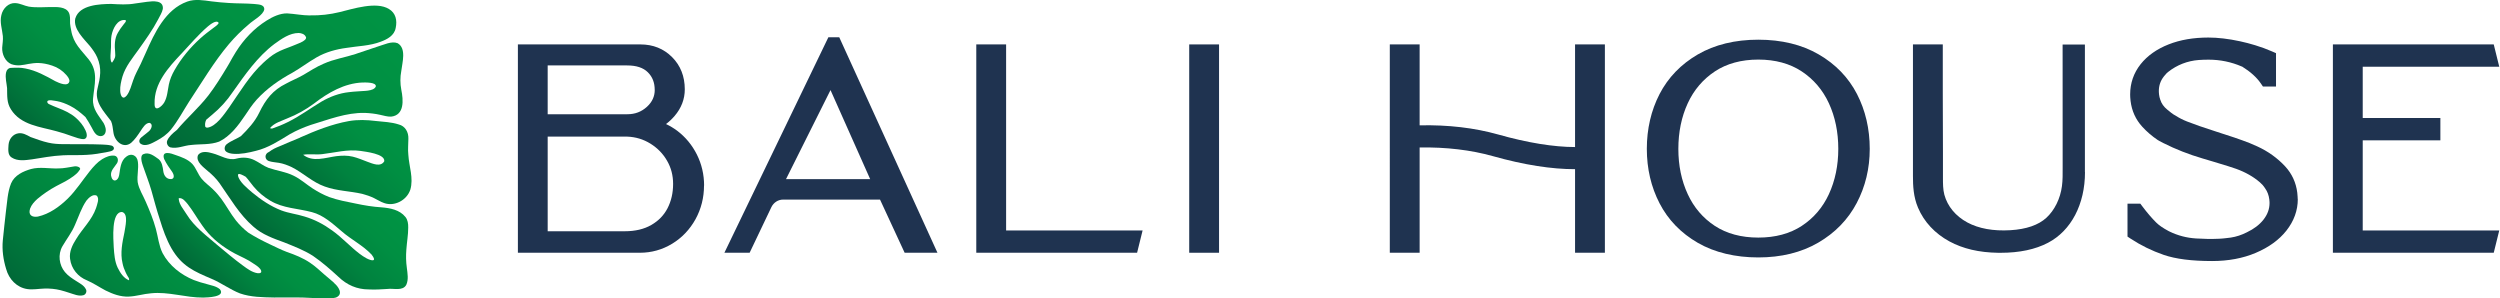 <?xml version="1.0" encoding="UTF-8"?><svg id="Full_Color_Logo" xmlns="http://www.w3.org/2000/svg" width="8.38in" height="1in" xmlns:xlink="http://www.w3.org/1999/xlink" viewBox="0 0 603 72"><defs><linearGradient id="linear-gradient" x1="58.63" y1="29.11" x2="91.94" y2="-5.25" gradientTransform="translate(3.59 13.95) rotate(.88)" gradientUnits="userSpaceOnUse"><stop offset="0" stop-color="#006838"/><stop offset=".08" stop-color="#006e39"/><stop offset=".39" stop-color="#00833f"/><stop offset=".7" stop-color="#008f42"/><stop offset="1" stop-color="#009444"/></linearGradient><linearGradient id="linear-gradient-2" x1="71.42" y1="33.79" x2="91.59" y2="12.99" xlink:href="#linear-gradient"/><linearGradient id="linear-gradient-3" x1="63.16" y1="44.93" x2="82.42" y2="25.06" xlink:href="#linear-gradient"/><linearGradient id="linear-gradient-4" x1="43.59" y1="51.24" x2="59.18" y2="35.15" xlink:href="#linear-gradient"/><linearGradient id="linear-gradient-5" x1="7.41" y1="61.01" x2="36.82" y2="30.68" xlink:href="#linear-gradient"/><linearGradient id="linear-gradient-6" x1="-.41" y1="13.26" x2="18.18" y2="-5.9" xlink:href="#linear-gradient"/><linearGradient id="linear-gradient-7" x1="17.2" y1="12.31" x2="50.54" y2="-22.07" xlink:href="#linear-gradient"/><linearGradient id="linear-gradient-8" x1="42.22" y1="25.63" x2="84.78" y2="-18.27" xlink:href="#linear-gradient"/></defs><g id="BALI_HOUSE"><path d="m169.73,44.79c0,2.9-.69,5.63-2.05,8.11-1.37,2.48-3.26,4.47-5.62,5.91-2.38,1.45-5,2.19-7.8,2.19h-29.45V10.72h29.58c3.04,0,5.61,1.03,7.64,3.07,2.03,2.03,3.06,4.65,3.06,7.77,0,2.36-.83,4.53-2.47,6.44-.63.73-1.31,1.37-2.06,1.94.94.44,1.84.98,2.7,1.62,2,1.51,3.6,3.45,4.75,5.74,1.15,2.3,1.74,4.82,1.74,7.48Zm-11.9-23.11c0-1.74-.54-3.13-1.66-4.24-1.12-1.11-2.76-1.65-5.02-1.65h-19.15v11.78h19.22c1.87,0,3.41-.59,4.73-1.79,1.27-1.16,1.89-2.51,1.89-4.1Zm-25.84,34.13h18.63c2.51,0,4.66-.51,6.4-1.52,1.74-1.01,3.02-2.33,3.9-4.02.89-1.72,1.35-3.7,1.35-5.88,0-2.05-.47-3.88-1.45-5.58-.96-1.69-2.32-3.09-4.03-4.15-1.72-1.06-3.55-1.61-5.6-1.69h-19.19v22.85Z" fill="#1f3350" stroke-width="0"/><path d="m226.07,61h-7.92l-5.94-12.83h-23.4c-1.18,0-2.26.69-2.81,1.8l-5.26,11.03h-6.09l25.09-52h2.63l23.7,52Zm-36.55-17.77h20.31l-9.57-21.49-10.74,21.49Z" fill="#1f3350" stroke-width="0"/><path d="m275.58,55.62l-1.33,5.38h-38.81V10.72h7.2v44.9h32.95Z" fill="#1f3350" stroke-width="0"/><path d="m286.83,61V10.72h7.2v50.28h-7.2Z" fill="#1f3350" stroke-width="0"/><path d="m387.15,10.72v50.28h-7.2v-20.17c-5.6.01-12.25-1.01-19.85-3.15-5.31-1.49-11.24-2.19-17.66-2.09v25.41h-7.2V10.72h7.2v19.53c6.87-.15,13.23.6,18.95,2.21,7.14,2.01,13.37,3.02,18.56,3.03V10.72h7.2Z" fill="#1f3350" stroke-width="0"/><path d="m451.07,35.93c0,4.73-1.06,9.13-3.15,13.08-2.1,3.99-5.24,7.21-9.31,9.57-4.06,2.36-8.92,3.55-14.44,3.55s-10.52-1.18-14.57-3.51c-4.08-2.35-7.2-5.57-9.26-9.56-2.04-3.94-3.07-8.36-3.07-13.14s1.03-9.26,3.07-13.21c2.06-3.99,5.17-7.21,9.25-9.58,4.06-2.35,8.97-3.55,14.58-3.55s10.52,1.19,14.58,3.55c4.08,2.36,7.19,5.59,9.25,9.58,2.03,3.95,3.07,8.39,3.07,13.21Zm-9.86,10.94c1.51-3.27,2.27-6.95,2.27-10.94,0-4.04-.76-7.74-2.27-11.01-1.48-3.2-3.68-5.79-6.56-7.69-2.86-1.89-6.38-2.85-10.47-2.85s-7.62.96-10.48,2.85c-2.87,1.9-5.08,4.49-6.55,7.69-1.51,3.27-2.27,6.97-2.27,11.01s.76,7.68,2.27,10.94c1.47,3.19,3.67,5.77,6.54,7.65,2.86,1.87,6.39,2.82,10.49,2.82s7.63-.95,10.48-2.82c2.87-1.88,5.07-4.45,6.55-7.65Z" fill="#1f3350" stroke-width="0"/><path d="m503.02,41.54c0,7.75-3.33,14.12-8.92,17.05-3.06,1.61-6.9,2.42-11.41,2.42-.2,0-.4,0-.61,0-4.66-.07-8.51-.98-11.78-2.75-3.51-1.91-6.13-4.72-7.57-8.12-1.14-2.67-1.23-5.36-1.23-7.67V10.72h7.2v11.85s.04,11.72.04,13.93v6.38c0,1.46,0,2.83.34,4.12.76,2.8,2.73,5.17,5.55,6.69,2.75,1.48,6.24,2.11,10.37,1.87,3.85-.23,6.78-1.24,8.7-3,1.98-1.82,3.36-4.61,3.76-7.64.19-1.43.18-2.96.17-4.45v-1.74s-.01-27.99-.01-27.99h5.38v30.82Z" fill="#1f3350" stroke-width="0"/><path d="m554.38,48.05h0c0,2.74-.93,5.3-2.75,7.61-1.77,2.24-4.26,4.04-7.41,5.37-3.08,1.31-6.63,1.97-10.52,1.97-4.94,0-8.77-.49-11.69-1.49-2.84-.98-5.53-2.3-7.99-3.92l-.74-.49v-7.94h3.1l.49.65c1.15,1.53,2.27,2.84,3.34,3.9.65.65,1.65,1.34,2.96,2.04l.26.13c1.99.97,4.14,1.53,6.38,1.67,1.71.11,3.69.16,5.56.07l.77-.05c.22-.02.42-.03.62-.06.49-.05.96-.1,1.43-.17,1.33-.2,2.64-.63,3.91-1.28,1.7-.81,3.02-1.82,3.96-3,1.01-1.28,1.5-2.61,1.5-4.07,0-.1,0-.2-.01-.3-.01-.22-.03-.4-.05-.58-.13-1.02-.46-1.9-1.03-2.69-.36-.56-.76-1.01-1.24-1.42-1.56-1.35-3.49-2.45-5.74-3.26-.86-.31-2.67-.88-5.38-1.69l-2.69-.8c-3.34-.98-6.53-2.23-9.48-3.72-.89-.45-1.21-.64-1.38-.75-1.38-.93-2.63-2-3.72-3.2-1.59-1.74-2.53-3.83-2.82-6.22-.04-.29-.06-.59-.08-.89-.01-.22-.02-.45-.02-.68,0-2.72.85-5.18,2.53-7.3,1.63-2.05,3.91-3.66,6.76-4.78,2.78-1.1,6-1.65,9.58-1.65,2.29,0,4.86.3,7.64.9,1.22.26,2.42.58,3.68.96,1.44.44,2.8.94,4.03,1.48l.98.43v8.06h-3.15l-.49-.72c-1.01-1.48-2.53-2.86-4.52-4.09l-.1-.03c-2.54-1.1-5.23-1.65-8.01-1.65-.86,0-1.63.03-2.37.08-2.71.2-5.26,1.19-7.38,2.87-.16.13-.3.25-.39.34-.2.2-.38.42-.55.63l-.1.12c-.81,1.03-1.22,2.19-1.22,3.54,0,.11,0,.22.01.33,0,.16.02.32.04.48.05.44.15.86.29,1.25.3.96.84,1.72,1.7,2.42l.27.21c.44.39.85.69,1.26.97.09.06.23.13.41.23l.13.08c.81.52,1.71.98,2.7,1.37,1.69.67,4.02,1.48,7.15,2.48,3.07.96,5.74,1.87,7.93,2.72.67.28,1.27.54,1.82.79,2.64,1.2,4.92,2.84,6.79,4.86,1.63,1.77,2.61,3.9,2.91,6.33.04.31.06.63.08.96.01.2.02.41.03.63Z" fill="#1f3350" stroke-width="0"/><path d="m570.05,55.62h32.95l-1.33,5.38h-38.82V10.72h38.82l1.33,5.38h-32.95v12.38h18.74v5.38h-18.74v21.76Z" fill="#1f3350" stroke-width="0"/></g><g id="Leaf"><path d="m85.79,12.99c-2.62.86-5.38,1.26-7.91,2.41-1.71.72-3.28,1.75-4.88,2.7-1.34.76-2.78,1.34-4.14,2.08-3.19,1.57-4.93,3.8-6.5,7.06-1.05,2.18-2.7,3.94-4.4,5.62-1.12.71-2.4,1.12-3.45,1.96-.52.42-.68,1.32-.12,1.77.49.36,1.12.47,1.7.53,1.86.14,3.7-.26,5.5-.72,2.95-.7,5.61-2.44,8.21-4.03,1.59-.9,3.28-1.62,4.99-2.21,4.29-1.29,8.56-3.01,13.08-2.91,1.23.05,2.5.19,3.72.47.87.18,1.74.47,2.63.43,3.22-.36,2.97-3.95,2.45-6.49-.29-1.5-.29-3.04,0-4.54.24-2.07,1.28-5.42-.88-6.69-1.48-.59-3.33.39-4.79.8-1.74.59-3.48,1.18-5.22,1.75Zm4.74,7.88h0s0,0,0,0c0,0,0,0,0,0h0Zm0-.02c-.49,1.27-3.19,1.05-4.33,1.2-.72.04-1.45.1-2.17.19-2.31.25-4.54,1.07-6.58,2.26-2.73,1.63-5.29,3.55-8.14,4.95-.63.32-1.27.6-1.92.87-.56.23-1.12.44-1.7.64-.23.11-.49.07-.71-.05,1.08-1.29,2.72-1.67,4.2-2.35,2.26-.88,4.44-2.1,6.42-3.57,3.43-2.65,7.37-4.91,11.71-5.08.67,0,3.31-.11,3.22.94Z" fill="url(#linear-gradient)" stroke-width="0"/><path d="m72.21,33.23c-1.67.66-3.3,1.39-4.96,2.09-.86.34-1.71.73-2.45,1.31-.26.13-.53.28-.7.54-.28.38-.26.93.03,1.3.14.17.32.3.52.38.8.29,1.66.3,2.49.45,1.07.18,2.09.57,3.08,1.03,2.74,1.37,5.05,3.68,7.99,4.69,2.9,1.06,6.02,1.08,9.01,1.76.97.25,1.93.58,2.85,1.02.84.39,1.61.93,2.48,1.21,2.45.88,5.44-.65,6.3-3.24.82-2.77-.32-5.62-.48-8.41-.15-1.29.01-2.59.01-3.88.06-1.61-.79-3.07-2.32-3.44-1.79-.59-3.69-.64-5.54-.84-2.17-.27-4.37-.36-6.54.03-4.07.73-7.98,2.29-11.79,3.98Zm14.6,3.19c1.22.2,5.99.7,5.75,2.5-.87,1.47-2.8.58-4.02.14-1.18-.44-2.35-.95-3.57-1.25-1.3-.32-2.66-.28-3.99-.12-2.63.35-5.66,1.53-8-.34,1.52-.27,3.07.04,4.6-.15,3.07-.36,6.12-1.22,9.23-.78Z" fill="url(#linear-gradient-2)" stroke-width="0"/><path d="m75.33,45.52c-1.56-1.01-2.96-2.3-4.64-3.11-1.91-.96-4.05-1.2-6.05-1.89-1.21-.45-2.24-1.3-3.4-1.86-1.35-.68-2.87-.76-4.31-.39-2.04.59-3.85-.77-5.81-1.27-1.08-.33-2.77-.67-3.52.46-.61,1.58,1.37,2.92,2.36,3.81,1.05.86,2.03,1.82,2.84,2.94,2.55,3.63,4.81,7.59,8.16,10.48,2.15,1.93,4.84,2.86,7.47,3.82,2.35.95,4.74,1.85,6.9,3.23,2.19,1.5,4.21,3.27,6.18,5.08,2.03,1.96,4.47,3.02,7.24,3.03,1.53.08,3.05,0,4.58-.11,1.41-.21,3.67.59,4.54-.99.59-1.28.3-2.74.14-4.09-.21-1.46-.24-2.94-.12-4.41.12-1.77.45-3.55.45-5.33.02-.9-.11-1.85-.67-2.55-1.4-1.75-3.73-2.16-5.78-2.33-2.03-.12-4.16-.47-6.18-.9-2.19-.44-4.39-.84-6.5-1.6-1.37-.55-2.62-1.21-3.89-2.03Zm-.23,5.68c2.78.72,4.97,2.75,7.15,4.59,2.31,2.04,5.1,3.37,7.26,5.66,1.39,1.78,0,1.53-1.2.91-.6-.32-1.17-.7-1.73-1.13-2.29-1.75-4.25-3.94-6.6-5.61,0,0,0,0,0,0t0,0c-2.06-1.5-4.25-2.65-6.69-3.37-1.84-.58-3.76-.78-5.59-1.47-2.56-1-4.86-2.54-7-4.31-1.1-.96-3.18-2.59-3.44-4.1,0-.08,0-.16.02-.24.02-.05.05-.1.1-.13.22-.05.44.04.65.11.38.16.74.34,1.1.56.69.74,1.25,1.61,1.91,2.38,1.14,1.36,2.51,2.49,4,3.38,3.08,1.86,6.69,1.86,10.06,2.77Z" fill="url(#linear-gradient-3)" stroke-width="0"/><path d="m80.47,68.28c-.72-.67-1.5-1.26-2.24-1.91-1.16-1.01-2.28-2.09-3.56-2.94-1.74-1.18-3.65-1.94-5.62-2.62-1.43-.54-2.81-1.24-4.2-1.9-1.76-.83-3.49-1.74-5.14-2.79-1.09-.86-2.08-1.82-2.96-2.92-1.3-1.66-2.3-3.54-3.54-5.24-.63-.83-1.31-1.62-2.06-2.33-.88-.86-1.91-1.56-2.7-2.53-.89-1.08-1.29-2.52-2.23-3.55-1.09-1.13-2.59-1.64-4.01-2.13-1.05-.42-3.49-1.21-2.78.95.54,1.14,1.27,2.17,1.99,3.18.34.51.62,1.52-.21,1.66-1.14.11-1.82-.75-1.98-1.88-.13-1.03-.3-2.21-1.11-2.91-1.05-.74-2.31-1.79-3.64-1.24-.24.08-.44.29-.5.55-.18.77.09,1.54.32,2.26.68,1.99,1.46,3.94,2.05,5.96.66,2.36,1.28,4.72,2.05,7.04.72,2.37,1.57,4.79,2.8,6.94,2.51,4.34,5.52,5.59,9.75,7.39,2.34,1,4.41,2.56,6.78,3.49,2.64.92,5.48.93,8.23.99,3.05.02,6.1-.1,9.14.11.99.06,1.98.11,2.97.12.94-.02,1.93.05,2.84-.23,1.87-.78.59-2.62-.45-3.49Zm-18.46-2.34c-1.35-.2-2.49-1.06-3.58-1.86-2.06-1.5-4.02-3.16-5.99-4.8-2.71-2.36-5.71-4.48-7.65-7.66-.68-1.13-1.69-2.17-1.83-3.57,0-.07,0-.14,0-.22.96-.14,1.57.76,2.15,1.42,1.3,1.66,2.33,3.52,3.57,5.24,1.74,2.54,4.11,4.5,6.67,6.05,1.48.91,3.1,1.53,4.6,2.4.69.51,3.12,1.71,2.91,2.71-.12.33-.56.3-.85.28Z" fill="url(#linear-gradient-4)" stroke-width="0"/><path d="m20.57,69.86c-.45-1-1.49-1.46-2.33-2.02-.98-.62-1.99-1.26-2.75-2.18-1.41-1.68-1.74-4.25-.62-6.2,1-1.73,2.28-3.33,3.06-5.22.87-1.96,1.53-4.05,2.74-5.81.53-.69,1.62-1.69,2.5-1.21.72.7.07,2.16-.17,3-1,2.89-3.28,4.94-4.81,7.49-.89,1.4-1.7,3.02-1.46,4.75.29,2.43,1.94,4.36,4.08,5.2,1.57.68,2.95,1.63,4.48,2.44,1.74.86,3.63,1.57,5.58,1.48,1.81-.06,3.55-.65,5.36-.79,4.23-.46,8.37,1.06,12.62,1.03.95-.03,5.49-.11,4.05-2-.9-.78-2.12-.94-3.21-1.27-1.05-.28-2.09-.57-3.11-.97-3.05-1.25-5.9-3.44-7.52-6.49-.91-1.82-1.09-3.92-1.63-5.88-.62-2.27-1.52-4.45-2.46-6.58-.65-1.54-1.63-2.97-1.92-4.66-.19-1.63.27-3.27.05-4.9-.16-1.58-1.6-2.23-2.79-1.27-1.39,1.01-1.46,2.88-1.73,4.47-.27,1.53-1.64,1.85-1.95.15-.2-1.24.85-2.1,1.43-3.03.41-.66.23-1.63-.57-1.81-1.05-.16-2.12.3-3.02.84-1.19.75-2.14,1.84-3.03,2.95-1.75,2.2-3.28,4.61-5.28,6.58-2.04,1.98-4.44,3.7-7.19,4.32-1.36.23-2.41-.32-1.89-1.92.35-.95,1.04-1.69,1.76-2.34,1.44-1.2,2.89-2.19,4.55-3.09,1.46-.74,2.95-1.47,4.27-2.48.47-.36.94-.75,1.27-1.27.79-.77-.62-1.14-1.18-1.01-1.27.19-2.54.5-3.84.49-2.18.09-4.46-.44-6.62.15-1.87.54-3.96,1.48-4.8,3.47-.87,2.16-.93,4.56-1.25,6.86-.24,2.29-.53,4.58-.74,6.88-.22,2.33.12,4.68.8,6.9.68,2.51,2.6,4.48,5.08,4.85,1.4.22,2.8-.09,4.2-.12,1.29-.03,2.57.08,3.82.39.7.18,1.39.39,2.08.62,1.13.33,2.37.95,3.55.57.51-.2.79-.84.55-1.37Zm9.28-13.77c-.5,2.38-1.05,4.98-.46,7.43.15.78.42,1.52.76,2.23.16.35.34.69.54,1.01.19.27.36.54.27.89-1.3-.51-2.12-1.79-2.74-3.04-.72-1.52-.83-3.25-.95-4.91-.08-1.89-.67-8.66,2.03-8.53,1.61.46.71,3.66.55,4.92Z" fill="url(#linear-gradient-5)" stroke-width="0"/><path d="m11.17,37.88c1.28-.2,2.57-.33,3.86-.4,1.92-.11,3.87.03,5.79-.11,1.63-.08,3.26-.37,4.87-.68.5-.13,1.11-.14,1.49-.55.36-.44-.07-.95-.52-1.02-.74-.18-1.47-.2-2.23-.24-3.09-.13-6.18-.05-9.27-.09-1.24-.01-2.48-.07-3.69-.36-1.46-.32-2.89-.87-4.31-1.37-.9-.5-1.89-1.07-2.95-.88-1.31.22-2.22,1.4-2.33,2.78-.06,1.04-.25,2.44.75,3.05,1.46.95,3.26.66,4.88.45,1.22-.17,2.43-.4,3.65-.58Z" fill="#006838" stroke-width="0"/><path d="m20.14,33.56c.93-.22.64-1.46.31-2.11-.53-1.17-1.37-2.17-2.3-3-1.27-1.13-2.81-1.81-4.35-2.41-.71-.28-1.42-.56-2.1-.89-.22-.09-.41-.26-.47-.51-.08-.83,1.9-.26,2.36-.23,1.05.19,2.15.63,3.13,1.12,1.34.66,2.6,1.69,3.72,2.71.53.82,1.05,1.64,1.5,2.51.3.54.55,1.13.98,1.57.62.69,1.84.79,2.28-.16.36-.81.02-1.73-.37-2.46-1.22-1.88-2.72-3.35-2.56-5.86.32-3.48,1.36-6.44-1.03-9.49-1.84-2.32-3.7-3.8-4.24-7.01-.11-.56-.22-1.12-.27-1.68-.04-.64.05-1.28-.08-1.91-.28-1.97-2.47-2.07-3.98-2.05-1.96-.03-3.94.21-5.89-.1-1.08-.2-2.12-.8-3.24-.85C1.9.63.5,2.03.15,3.65c-.43,1.7.19,3.39.36,5.07.09.92-.1,1.83-.16,2.75-.08,1.62.72,3.37,2.19,4.01,3.12,1.09,4.83-1.36,9.89.36,1.3.42,2.49,1.21,3.41,2.27.33.4.7.84.75,1.4-.21,1.62-2.6.48-3.45.07-2.28-1.27-4.6-2.56-7.17-3.05-1.13-.25-2.3-.21-3.45-.15-.65-.02-1.14.53-1.25,1.18-.23,1.24.15,2.48.26,3.7.05,1.87-.12,3.48.93,5.13,2.39,3.83,7.13,4.2,10.99,5.28,1.26.33,2.47.73,3.7,1.18.98.3,1.97.77,3,.72Z" fill="url(#linear-gradient-6)" stroke-width="0"/><path d="m17.99,4.44c-.56,2.56,2.1,4.95,3.55,6.69.66.84,1.3,1.72,1.74,2.72,1.16,2.7.74,4.81.07,7.55-.81,3.25,1.57,5.51,3.27,7.83.38.85.41,1.81.57,2.72.26,2.14,2.41,4.04,4.29,2.51.88-.77,1.55-1.77,2.21-2.75.51-.76,1.27-2.13,2.27-2.05.92.38.32,1.63-.26,2.07-.52.47-1.16.9-1.7,1.36-.47.35-.81,1.03-.33,1.53,1.22.95,2.82-.07,3.98-.67,1.28-.69,2.5-1.54,3.44-2.7,1.66-2.06,2.91-4.44,4.34-6.68,3.12-4.7,6.01-9.63,9.64-13.93,1.47-1.73,3.07-3.32,4.81-4.78,1-.96,3.5-2.21,3.72-3.61.02-1.27-1.58-1.16-2.44-1.29-2.03-.17-4.08-.1-6.11-.24-1.41-.09-2.81-.21-4.21-.39-1.94-.26-3.95-.63-5.85.06-5.24,1.88-7.86,7.51-10.04,12.46-.39.87-.79,1.73-1.18,2.6-.63,1.31-1.36,2.57-1.82,3.96-.45,1.23-.74,2.58-1.53,3.63-1.02,1.24-1.54.02-1.59-1.09-.06-1.18.23-2.34.54-3.47.76-2.5,2.45-4.48,3.92-6.55,1.66-2.34,3.35-4.68,4.7-7.26.4-.82.95-1.61,1.13-2.52.21-2.18-2.45-1.88-3.82-1.71-.95.11-1.9.25-2.85.4-1.93.35-3.86.21-5.81.11-2.73.03-7.66.2-8.64,3.49Zm25.54,8.6c2.13-2.28,4.13-4.66,6.49-6.69.51-.42,2.01-1.63,2.55-.87.02.06,0,.13-.02.18-.31.48-.84.76-1.27,1.11-1.06.79-2.12,1.59-3.1,2.48-2.44,2.2-4.58,4.77-6.24,7.67-.62,1.08-1.11,2.24-1.37,3.47-.3,1.46-.36,3.04-1.12,4.35-.58.99-2.39,2.46-2.32.29-.15-4.92,3.33-8.73,6.4-12Zm-13.5-8.21c.54.16-.28.9-.44,1.15-.48.61-.94,1.24-1.32,1.92-.83,1.4-.81,3.1-.66,4.69.13,1.23-.06,1.53-.73,2.51,0,0-.02,0-.02.01,0,0-.02,0-.02.01h0c-.29-.22-.3-.67-.35-1.02-.05-.93.11-1.85.12-2.78.02-.91-.04-1.83.12-2.73.32-1.69,1.4-3.96,3.3-3.76Z" fill="url(#linear-gradient-7)" stroke-width="0"/><path d="m74.69,3.73c-1.87,0-3.71-.39-5.57-.5-1.75-.02-3.49.81-4.98,1.75-2.99,1.87-5.5,4.53-7.41,7.58-.57.91-1.1,1.85-1.61,2.78,0,0,0,0,0,0-.19.33-.38.66-.58.98-1.37,2.27-2.81,4.59-4.42,6.7-2.33,2.99-5.18,5.47-7.62,8.35-.99.77-1.98,1.66-2.35,2.63-.19.63.18,1.36.77,1.56,1.67.41,3.34-.46,5.01-.57,2.26-.27,4.63,0,6.79-.82,2.65-1.3,4.56-3.81,6.22-6.28.88-1.35,1.79-2.69,2.86-3.88,2.45-2.68,5.44-4.75,8.57-6.45,2.01-1.15,3.86-2.57,5.86-3.72,2.23-1.28,4.74-1.96,7.26-2.29,2.73-.45,5.58-.47,8.21-1.48,1.55-.57,3.29-1.47,3.62-3.34.39-1.85.01-3.58-1.63-4.56-3.06-1.88-8.65-.04-11.95.76-2.28.56-4.67.83-7.04.78Zm-1.03,5.18c.39,1.03-2.65,1.85-3.37,2.22-1.27.5-2.56.92-3.76,1.6-1.14.62-2.19,1.53-3.16,2.42-3.32,3.06-5.65,7.04-8.23,10.75-1.16,1.6-3.22,4.77-5.4,4.92-.13-.04-.25-.1-.36-.18-.15-.6-.05-1.22.22-1.75.51-.47,1.09-.89,1.42-1.2,1.9-1.57,3.59-3.41,4.98-5.49,2.97-4.2,5.96-8.51,10.05-11.59,1.75-1.26,3.68-2.65,5.87-2.65.64.03,1.45.27,1.72.95Z" fill="url(#linear-gradient-8)" stroke-width="0"/></g></svg>